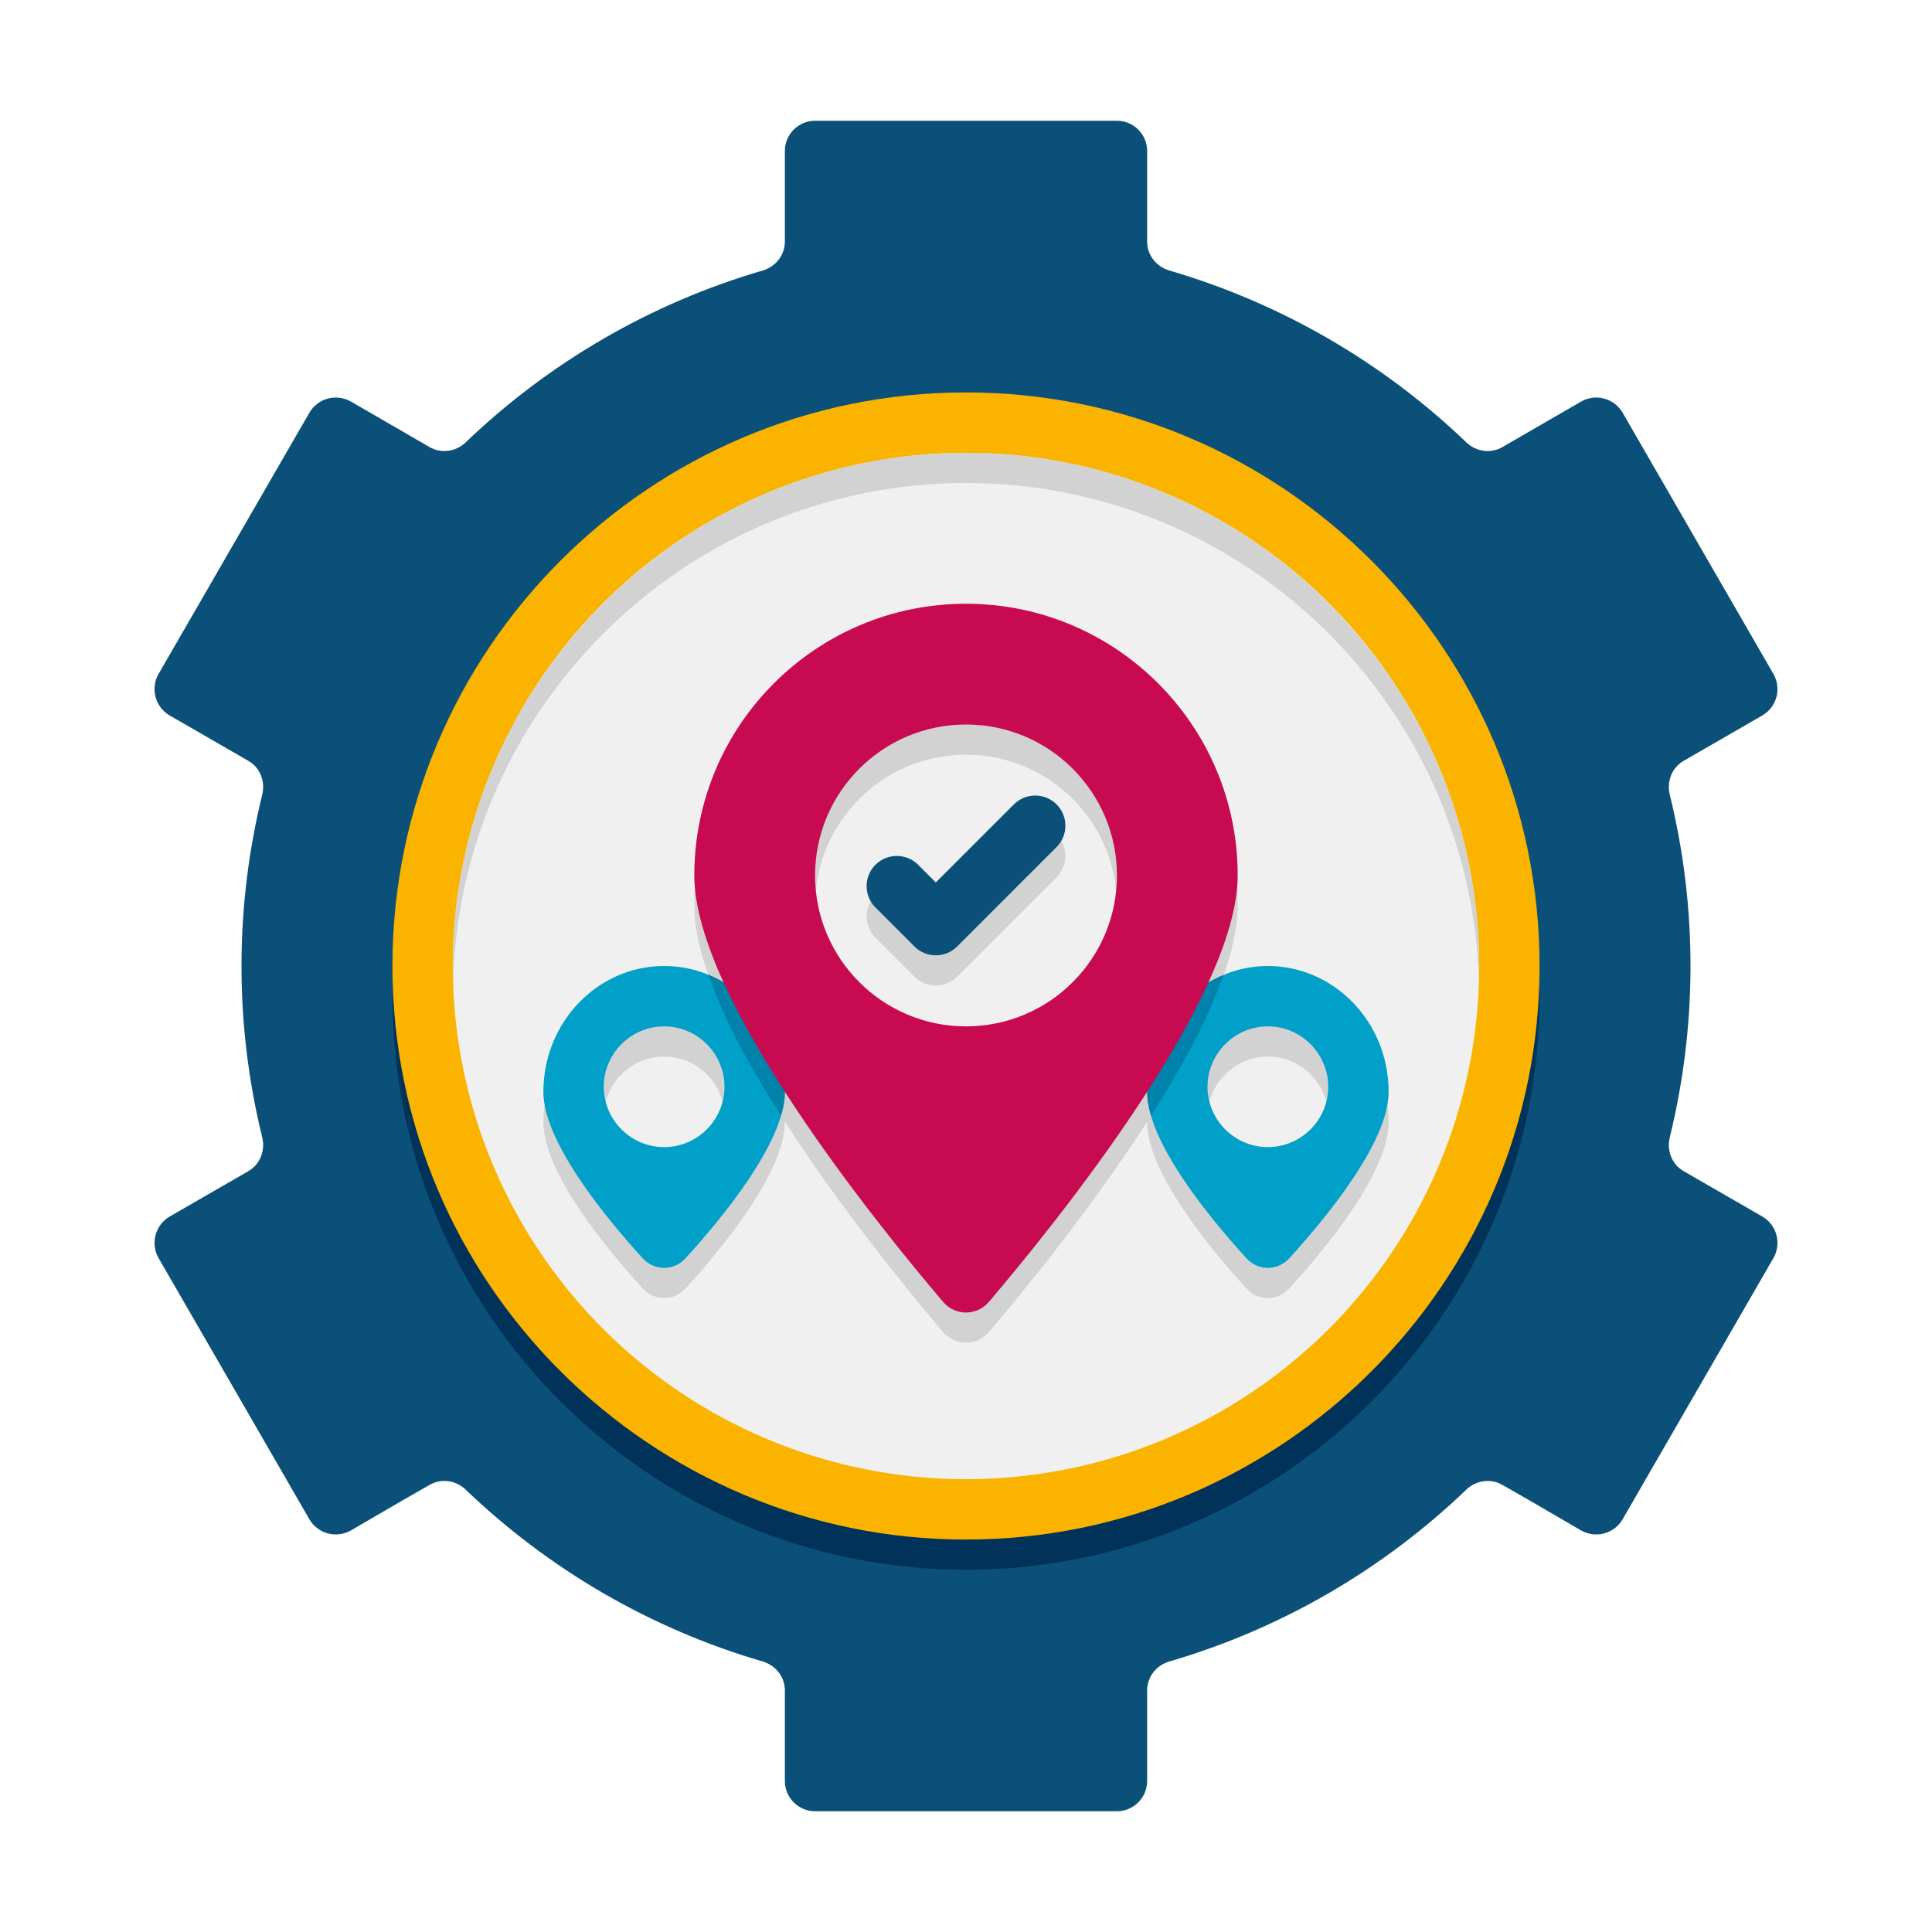 <svg xmlns="http://www.w3.org/2000/svg" height="512" viewBox="0 0 64 64" width="512"><g id="Icons"><path d="m58.75 41.67-5 8.66c-.28.48-.89.64-1.37.37l-1.77-1.03-.84-.48c-.38-.22-.86-.16-1.19.15-2.74 2.63-6.11 4.61-9.85 5.7-.43.13-.73.51-.73.96v3c0 .55-.45 1-1 1h-10c-.55 0-1-.45-1-1v-3c0-.45-.3-.83-.73-.96-3.74-1.09-7.11-3.07-9.85-5.7-.33-.31-.81-.37-1.19-.15l-.84.48-1.77 1.03c-.48.27-1.09.11-1.37-.37l-5-8.66c-.27-.48-.11-1.09.37-1.37l2.6-1.5c.39-.22.57-.67.47-1.11-.95-3.86-.89-7.76 0-11.38.1-.44-.08-.89-.47-1.11l-2.6-1.5c-.48-.28-.64-.89-.37-1.37l5-8.66c.28-.48.89-.64 1.37-.37l2.61 1.51c.38.22.86.16 1.19-.15 2.74-2.63 6.11-4.61 9.85-5.7.43-.13.73-.51.73-.96v-3c0-.55.45-1 1-1h10c.55 0 1 .45 1 1v3c0 .45.3.83.73.96 3.74 1.09 7.11 3.07 9.85 5.7.33.31.81.37 1.19.15l2.61-1.51c.48-.27 1.09-.11 1.37.37l5 8.66c.27.48.11 1.09-.37 1.37l-2.6 1.5c-.39.22-.57.67-.47 1.11.95 3.86.89 7.76 0 11.38-.1.44.08.89.47 1.11l2.6 1.5c.48.28.64.89.37 1.37z" fill="#0a5078"></path><g><path d="m32 14c-10.48 0-19 8.52-19 19 0 10.54 8.589 19 19 19 10.433 0 19-8.48 19-19 0-10.48-8.52-19-19-19z" fill="#00325a"></path></g><g><path d="m32 13c-10.48 0-19 8.52-19 19 0 10.54 8.589 19 19 19 10.433 0 19-8.48 19-19 0-10.48-8.52-19-19-19z" fill="#fab400"></path></g><circle cx="32" cy="32" fill="#f0f0f0" r="17"></circle><path d="m42 33c-.713 0-1.389.216-1.984.574.604-1.318.984-2.553.984-3.574 0-4.97-4.03-9-9-9s-9 4.03-9 9c0 1.02.379 2.253.982 3.568-.587-.351-1.257-.568-1.982-.568-2.21 0-4 1.87-4 4.17 0 1.68 2.13 4.24 3.28 5.5.39.44 1.05.44 1.44 0 1.13-1.24 3.28-3.81 3.28-5.5 0-.004-.001-.007-.001-.011 1.857 2.883 4.096 5.621 5.244 6.969.399.468 1.116.468 1.514 0 1.148-1.348 3.387-4.086 5.244-6.969 0 .004-.001.007-.001.011 0 1.69 2.14 4.25 3.28 5.5.39.44 1.05.44 1.44 0 1.12-1.23 3.28-3.8 3.28-5.5 0-2.33-1.82-4.17-4-4.17zm-20 6c-1.1 0-2-.9-2-2s.9-2 2-2 2 .9 2 2-.9 2-2 2zm10-4c-2.76 0-5-2.24-5-5s2.24-5 5-5 5 2.24 5 5-2.24 5-5 5zm10 4c-1.1 0-2-.9-2-2s.9-2 2-2 2 .9 2 2-.9 2-2 2z" fill="#d2d2d2"></path><g><path d="m22 32c-2.21 0-4 1.87-4 4.17 0 1.68 2.13 4.24 3.28 5.5.39.44 1.05.44 1.44 0 1.13-1.24 3.28-3.81 3.28-5.5 0-2.3-1.79-4.17-4-4.17zm0 6c-1.1 0-2-.9-2-2s.9-2 2-2 2 .9 2 2-.9 2-2 2z" fill="#00a0c8"></path></g><g><path d="m42 32c-2.13 0-4 1.8-4 4.17 0 1.69 2.14 4.25 3.28 5.5.39.44 1.05.44 1.44 0 1.12-1.23 3.28-3.8 3.28-5.5 0-2.33-1.82-4.17-4-4.17zm0 6c-1.1 0-2-.9-2-2s.9-2 2-2 2 .9 2 2-.9 2-2 2z" fill="#00a0c8"></path></g><path d="m49 32c0 .17 0 .34-.01.5-.26-9.14-7.79-16.5-16.99-16.5s-16.73 7.36-16.99 16.5c-.01-.16-.01-.33-.01-.5 0-9.37 7.63-17 17-17s17 7.63 17 17z" fill="#d2d2d2"></path><path d="m38 36.17c0 .25.05.51.13.79 1.01-1.58 1.89-3.21 2.4-4.66-1.49.61-2.53 2.11-2.53 3.87zm-14.53-3.88c.5 1.45 1.38 3.08 2.4 4.66.09-.27.13-.54.13-.78 0-1.78-1.06-3.27-2.53-3.88z" fill="#0082aa"></path><g><path d="m30.293 32.354-1.293-1.293c-.39-.39-.39-1.024 0-1.414.39-.39 1.024-.39 1.414 0l.586.585 2.586-2.586c.39-.39 1.024-.39 1.414 0 .39.39.39 1.024 0 1.414l-3.293 3.293c-.39.391-1.024.391-1.414.001z" fill="#d2d2d2"></path></g><path d="m32 20c-4.97 0-9 4.03-9 9 0 4.083 6.075 11.582 8.243 14.128.399.468 1.116.468 1.514 0 2.168-2.546 8.243-10.045 8.243-14.128 0-4.97-4.03-9-9-9zm0 14c-2.76 0-5-2.24-5-5s2.24-5 5-5 5 2.24 5 5-2.24 5-5 5z" fill="#c80a50"></path><g><path d="m30.293 31.354-1.293-1.293c-.39-.39-.39-1.024 0-1.414.39-.39 1.024-.39 1.414 0l.586.585 2.586-2.586c.39-.39 1.024-.39 1.414 0 .39.39.39 1.024 0 1.414l-3.293 3.293c-.39.391-1.024.391-1.414.001z" fill="#0a5078"></path></g></g></svg>